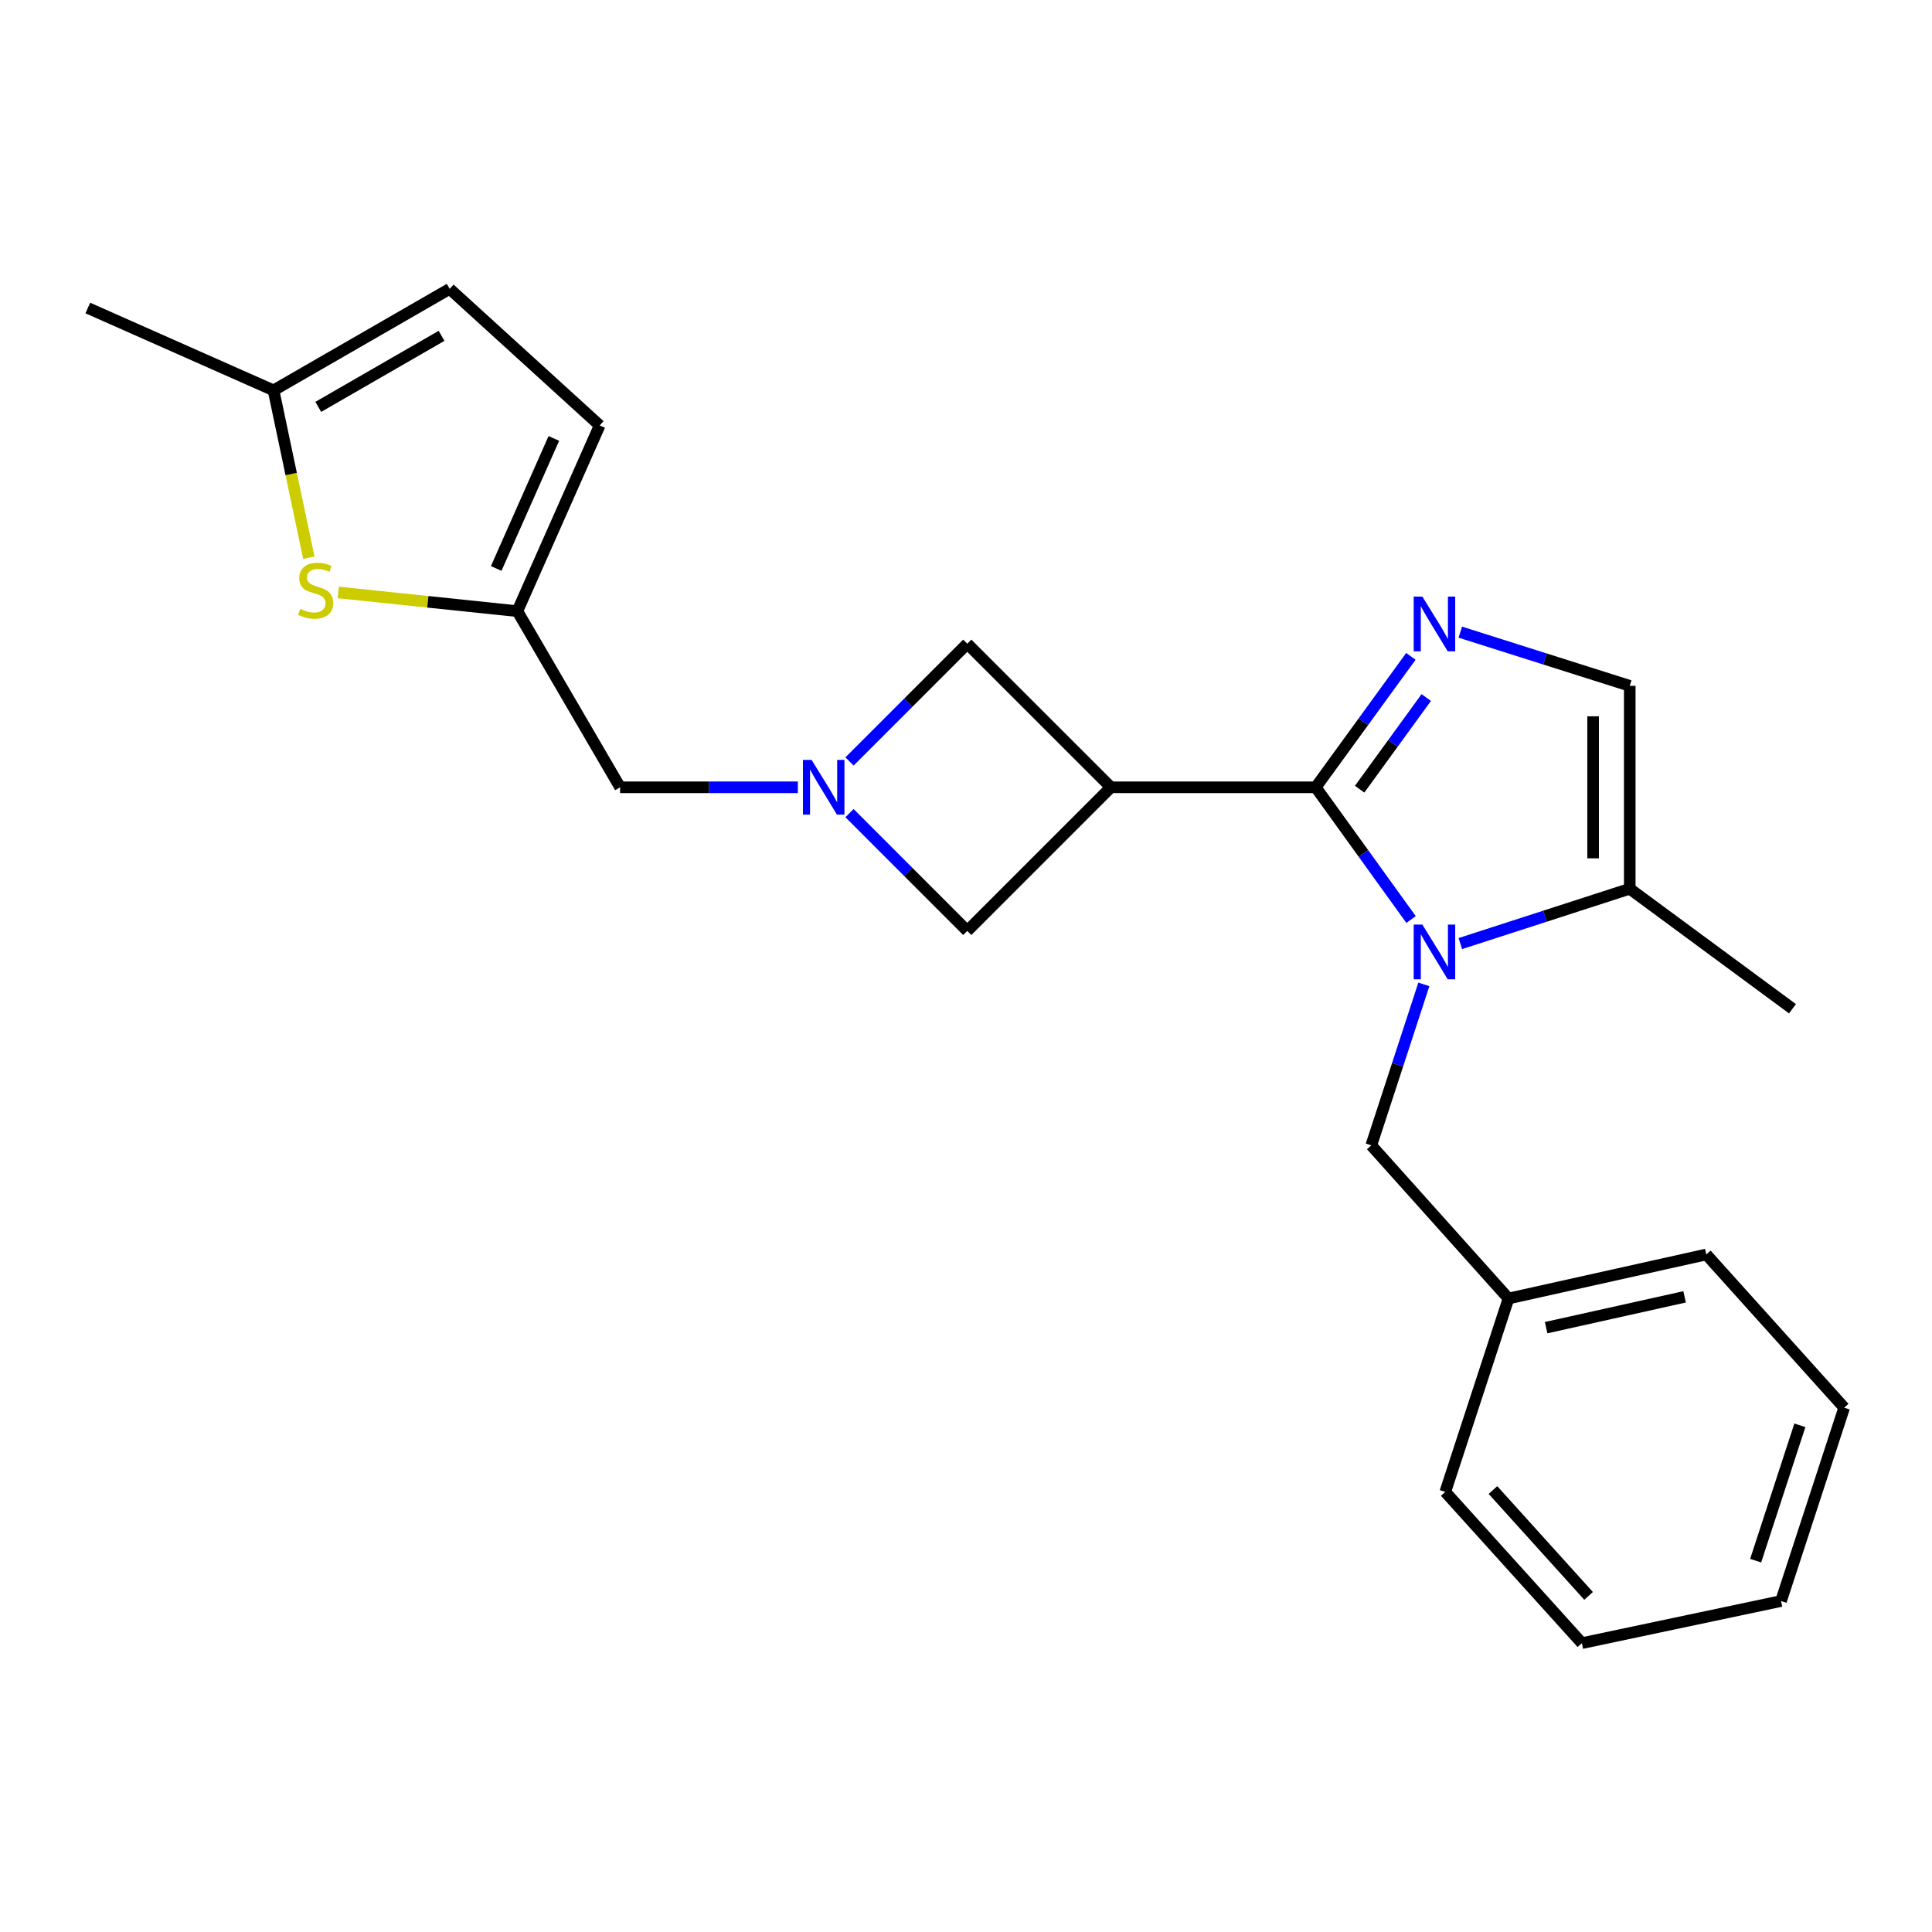 <?xml version='1.0' encoding='iso-8859-1'?>
<svg version='1.1' baseProfile='full'
              xmlns='http://www.w3.org/2000/svg'
                      xmlns:rdkit='http://www.rdkit.org/xml'
                      xmlns:xlink='http://www.w3.org/1999/xlink'
                  xml:space='preserve'
width='1000px' height='1000px' viewBox='0 0 1000 1000'>
<!-- END OF HEADER -->
<rect style='opacity:1.0;fill:#FFFFFF;stroke:none' width='1000' height='1000' x='0' y='0'> </rect>
<path class='bond-0' d='M 681.017,407.5 L 705.69,441.721' style='fill:none;fill-rule:evenodd;stroke:#000000;stroke-width:6px;stroke-linecap:butt;stroke-linejoin:miter;stroke-opacity:1' />
<path class='bond-0' d='M 705.69,441.721 L 730.363,475.943' style='fill:none;fill-rule:evenodd;stroke:#0000FF;stroke-width:6px;stroke-linecap:butt;stroke-linejoin:miter;stroke-opacity:1' />
<path class='bond-1' d='M 681.017,407.5 L 705.646,373.614' style='fill:none;fill-rule:evenodd;stroke:#000000;stroke-width:6px;stroke-linecap:butt;stroke-linejoin:miter;stroke-opacity:1' />
<path class='bond-1' d='M 705.646,373.614 L 730.275,339.728' style='fill:none;fill-rule:evenodd;stroke:#0000FF;stroke-width:6px;stroke-linecap:butt;stroke-linejoin:miter;stroke-opacity:1' />
<path class='bond-1' d='M 703.748,408.485 L 720.988,384.764' style='fill:none;fill-rule:evenodd;stroke:#000000;stroke-width:6px;stroke-linecap:butt;stroke-linejoin:miter;stroke-opacity:1' />
<path class='bond-1' d='M 720.988,384.764 L 738.228,361.044' style='fill:none;fill-rule:evenodd;stroke:#0000FF;stroke-width:6px;stroke-linecap:butt;stroke-linejoin:miter;stroke-opacity:1' />
<path class='bond-2' d='M 681.017,407.5 L 574.999,407.5' style='fill:none;fill-rule:evenodd;stroke:#000000;stroke-width:6px;stroke-linecap:butt;stroke-linejoin:miter;stroke-opacity:1' />
<path class='bond-4' d='M 755.863,488.396 L 799.708,474.21' style='fill:none;fill-rule:evenodd;stroke:#0000FF;stroke-width:6px;stroke-linecap:butt;stroke-linejoin:miter;stroke-opacity:1' />
<path class='bond-4' d='M 799.708,474.21 L 843.554,460.024' style='fill:none;fill-rule:evenodd;stroke:#000000;stroke-width:6px;stroke-linecap:butt;stroke-linejoin:miter;stroke-opacity:1' />
<path class='bond-11' d='M 736.982,509.523 L 723.377,551.18' style='fill:none;fill-rule:evenodd;stroke:#0000FF;stroke-width:6px;stroke-linecap:butt;stroke-linejoin:miter;stroke-opacity:1' />
<path class='bond-11' d='M 723.377,551.18 L 709.772,592.837' style='fill:none;fill-rule:evenodd;stroke:#000000;stroke-width:6px;stroke-linecap:butt;stroke-linejoin:miter;stroke-opacity:1' />
<path class='bond-5' d='M 755.857,327.199 L 799.706,341.098' style='fill:none;fill-rule:evenodd;stroke:#0000FF;stroke-width:6px;stroke-linecap:butt;stroke-linejoin:miter;stroke-opacity:1' />
<path class='bond-5' d='M 799.706,341.098 L 843.554,354.996' style='fill:none;fill-rule:evenodd;stroke:#000000;stroke-width:6px;stroke-linecap:butt;stroke-linejoin:miter;stroke-opacity:1' />
<path class='bond-8' d='M 574.999,407.5 L 500.653,481.846' style='fill:none;fill-rule:evenodd;stroke:#000000;stroke-width:6px;stroke-linecap:butt;stroke-linejoin:miter;stroke-opacity:1' />
<path class='bond-9' d='M 574.999,407.5 L 500.653,333.186' style='fill:none;fill-rule:evenodd;stroke:#000000;stroke-width:6px;stroke-linecap:butt;stroke-linejoin:miter;stroke-opacity:1' />
<path class='bond-3' d='M 439.707,394.132 L 470.18,363.659' style='fill:none;fill-rule:evenodd;stroke:#0000FF;stroke-width:6px;stroke-linecap:butt;stroke-linejoin:miter;stroke-opacity:1' />
<path class='bond-3' d='M 470.18,363.659 L 500.653,333.186' style='fill:none;fill-rule:evenodd;stroke:#000000;stroke-width:6px;stroke-linecap:butt;stroke-linejoin:miter;stroke-opacity:1' />
<path class='bond-14' d='M 412.965,407.5 L 366.964,407.5' style='fill:none;fill-rule:evenodd;stroke:#0000FF;stroke-width:6px;stroke-linecap:butt;stroke-linejoin:miter;stroke-opacity:1' />
<path class='bond-14' d='M 366.964,407.5 L 320.963,407.5' style='fill:none;fill-rule:evenodd;stroke:#000000;stroke-width:6px;stroke-linecap:butt;stroke-linejoin:miter;stroke-opacity:1' />
<path class='bond-23' d='M 439.707,420.874 L 470.18,451.36' style='fill:none;fill-rule:evenodd;stroke:#0000FF;stroke-width:6px;stroke-linecap:butt;stroke-linejoin:miter;stroke-opacity:1' />
<path class='bond-23' d='M 470.18,451.36 L 500.653,481.846' style='fill:none;fill-rule:evenodd;stroke:#000000;stroke-width:6px;stroke-linecap:butt;stroke-linejoin:miter;stroke-opacity:1' />
<path class='bond-16' d='M 843.554,460.024 L 927.783,522.127' style='fill:none;fill-rule:evenodd;stroke:#000000;stroke-width:6px;stroke-linecap:butt;stroke-linejoin:miter;stroke-opacity:1' />
<path class='bond-24' d='M 843.554,460.024 L 843.554,354.996' style='fill:none;fill-rule:evenodd;stroke:#000000;stroke-width:6px;stroke-linecap:butt;stroke-linejoin:miter;stroke-opacity:1' />
<path class='bond-24' d='M 824.588,444.27 L 824.588,370.751' style='fill:none;fill-rule:evenodd;stroke:#000000;stroke-width:6px;stroke-linecap:butt;stroke-linejoin:miter;stroke-opacity:1' />
<path class='bond-6' d='M 175.084,306.646 L 221.435,311.492' style='fill:none;fill-rule:evenodd;stroke:#CCCC00;stroke-width:6px;stroke-linecap:butt;stroke-linejoin:miter;stroke-opacity:1' />
<path class='bond-6' d='M 221.435,311.492 L 267.786,316.338' style='fill:none;fill-rule:evenodd;stroke:#000000;stroke-width:6px;stroke-linecap:butt;stroke-linejoin:miter;stroke-opacity:1' />
<path class='bond-10' d='M 159.846,288.661 L 150.718,245.355' style='fill:none;fill-rule:evenodd;stroke:#CCCC00;stroke-width:6px;stroke-linecap:butt;stroke-linejoin:miter;stroke-opacity:1' />
<path class='bond-10' d='M 150.718,245.355 L 141.59,202.048' style='fill:none;fill-rule:evenodd;stroke:#000000;stroke-width:6px;stroke-linecap:butt;stroke-linejoin:miter;stroke-opacity:1' />
<path class='bond-7' d='M 267.786,316.338 L 320.963,407.5' style='fill:none;fill-rule:evenodd;stroke:#000000;stroke-width:6px;stroke-linecap:butt;stroke-linejoin:miter;stroke-opacity:1' />
<path class='bond-12' d='M 267.786,316.338 L 310.395,220.203' style='fill:none;fill-rule:evenodd;stroke:#000000;stroke-width:6px;stroke-linecap:butt;stroke-linejoin:miter;stroke-opacity:1' />
<path class='bond-12' d='M 256.838,294.233 L 286.665,226.938' style='fill:none;fill-rule:evenodd;stroke:#000000;stroke-width:6px;stroke-linecap:butt;stroke-linejoin:miter;stroke-opacity:1' />
<path class='bond-17' d='M 141.59,202.048 L 45.455,159.428' style='fill:none;fill-rule:evenodd;stroke:#000000;stroke-width:6px;stroke-linecap:butt;stroke-linejoin:miter;stroke-opacity:1' />
<path class='bond-26' d='M 141.59,202.048 L 232.752,149.513' style='fill:none;fill-rule:evenodd;stroke:#000000;stroke-width:6px;stroke-linecap:butt;stroke-linejoin:miter;stroke-opacity:1' />
<path class='bond-26' d='M 164.734,210.6 L 228.547,173.826' style='fill:none;fill-rule:evenodd;stroke:#000000;stroke-width:6px;stroke-linecap:butt;stroke-linejoin:miter;stroke-opacity:1' />
<path class='bond-15' d='M 709.772,592.837 L 780.798,672.104' style='fill:none;fill-rule:evenodd;stroke:#000000;stroke-width:6px;stroke-linecap:butt;stroke-linejoin:miter;stroke-opacity:1' />
<path class='bond-13' d='M 310.395,220.203 L 232.752,149.513' style='fill:none;fill-rule:evenodd;stroke:#000000;stroke-width:6px;stroke-linecap:butt;stroke-linejoin:miter;stroke-opacity:1' />
<path class='bond-18' d='M 780.798,672.104 L 883.182,649.313' style='fill:none;fill-rule:evenodd;stroke:#000000;stroke-width:6px;stroke-linecap:butt;stroke-linejoin:miter;stroke-opacity:1' />
<path class='bond-18' d='M 800.277,687.198 L 871.945,671.244' style='fill:none;fill-rule:evenodd;stroke:#000000;stroke-width:6px;stroke-linecap:butt;stroke-linejoin:miter;stroke-opacity:1' />
<path class='bond-19' d='M 780.798,672.104 L 748.072,772.211' style='fill:none;fill-rule:evenodd;stroke:#000000;stroke-width:6px;stroke-linecap:butt;stroke-linejoin:miter;stroke-opacity:1' />
<path class='bond-21' d='M 883.182,649.313 L 954.545,728.611' style='fill:none;fill-rule:evenodd;stroke:#000000;stroke-width:6px;stroke-linecap:butt;stroke-linejoin:miter;stroke-opacity:1' />
<path class='bond-20' d='M 748.072,772.211 L 818.782,850.487' style='fill:none;fill-rule:evenodd;stroke:#000000;stroke-width:6px;stroke-linecap:butt;stroke-linejoin:miter;stroke-opacity:1' />
<path class='bond-20' d='M 772.752,771.239 L 822.249,826.032' style='fill:none;fill-rule:evenodd;stroke:#000000;stroke-width:6px;stroke-linecap:butt;stroke-linejoin:miter;stroke-opacity:1' />
<path class='bond-22' d='M 818.782,850.487 L 921.851,828.697' style='fill:none;fill-rule:evenodd;stroke:#000000;stroke-width:6px;stroke-linecap:butt;stroke-linejoin:miter;stroke-opacity:1' />
<path class='bond-25' d='M 954.545,728.611 L 921.851,828.697' style='fill:none;fill-rule:evenodd;stroke:#000000;stroke-width:6px;stroke-linecap:butt;stroke-linejoin:miter;stroke-opacity:1' />
<path class='bond-25' d='M 931.613,737.735 L 908.727,807.795' style='fill:none;fill-rule:evenodd;stroke:#000000;stroke-width:6px;stroke-linecap:butt;stroke-linejoin:miter;stroke-opacity:1' />
<path  class='atom-1' d='M 736.206 478.57
L 745.486 493.57
Q 746.406 495.05, 747.886 497.73
Q 749.366 500.41, 749.446 500.57
L 749.446 478.57
L 753.206 478.57
L 753.206 506.89
L 749.326 506.89
L 739.366 490.49
Q 738.206 488.57, 736.966 486.37
Q 735.766 484.17, 735.406 483.49
L 735.406 506.89
L 731.726 506.89
L 731.726 478.57
L 736.206 478.57
' fill='#0000FF'/>
<path  class='atom-2' d='M 736.206 308.795
L 745.486 323.795
Q 746.406 325.275, 747.886 327.955
Q 749.366 330.635, 749.446 330.795
L 749.446 308.795
L 753.206 308.795
L 753.206 337.115
L 749.326 337.115
L 739.366 320.715
Q 738.206 318.795, 736.966 316.595
Q 735.766 314.395, 735.406 313.715
L 735.406 337.115
L 731.726 337.115
L 731.726 308.795
L 736.206 308.795
' fill='#0000FF'/>
<path  class='atom-4' d='M 420.079 393.34
L 429.359 408.34
Q 430.279 409.82, 431.759 412.5
Q 433.239 415.18, 433.319 415.34
L 433.319 393.34
L 437.079 393.34
L 437.079 421.66
L 433.199 421.66
L 423.239 405.26
Q 422.079 403.34, 420.839 401.14
Q 419.639 398.94, 419.279 398.26
L 419.279 421.66
L 415.599 421.66
L 415.599 393.34
L 420.079 393.34
' fill='#0000FF'/>
<path  class='atom-7' d='M 155.379 315.142
Q 155.699 315.262, 157.019 315.822
Q 158.339 316.382, 159.779 316.742
Q 161.259 317.062, 162.699 317.062
Q 165.379 317.062, 166.939 315.782
Q 168.499 314.462, 168.499 312.182
Q 168.499 310.622, 167.699 309.662
Q 166.939 308.702, 165.739 308.182
Q 164.539 307.662, 162.539 307.062
Q 160.019 306.302, 158.499 305.582
Q 157.019 304.862, 155.939 303.342
Q 154.899 301.822, 154.899 299.262
Q 154.899 295.702, 157.299 293.502
Q 159.739 291.302, 164.539 291.302
Q 167.819 291.302, 171.539 292.862
L 170.619 295.942
Q 167.219 294.542, 164.659 294.542
Q 161.899 294.542, 160.379 295.702
Q 158.859 296.822, 158.899 298.782
Q 158.899 300.302, 159.659 301.222
Q 160.459 302.142, 161.579 302.662
Q 162.739 303.182, 164.659 303.782
Q 167.219 304.582, 168.739 305.382
Q 170.259 306.182, 171.339 307.822
Q 172.459 309.422, 172.459 312.182
Q 172.459 316.102, 169.819 318.222
Q 167.219 320.302, 162.859 320.302
Q 160.339 320.302, 158.419 319.742
Q 156.539 319.222, 154.299 318.302
L 155.379 315.142
' fill='#CCCC00'/>
</svg>
